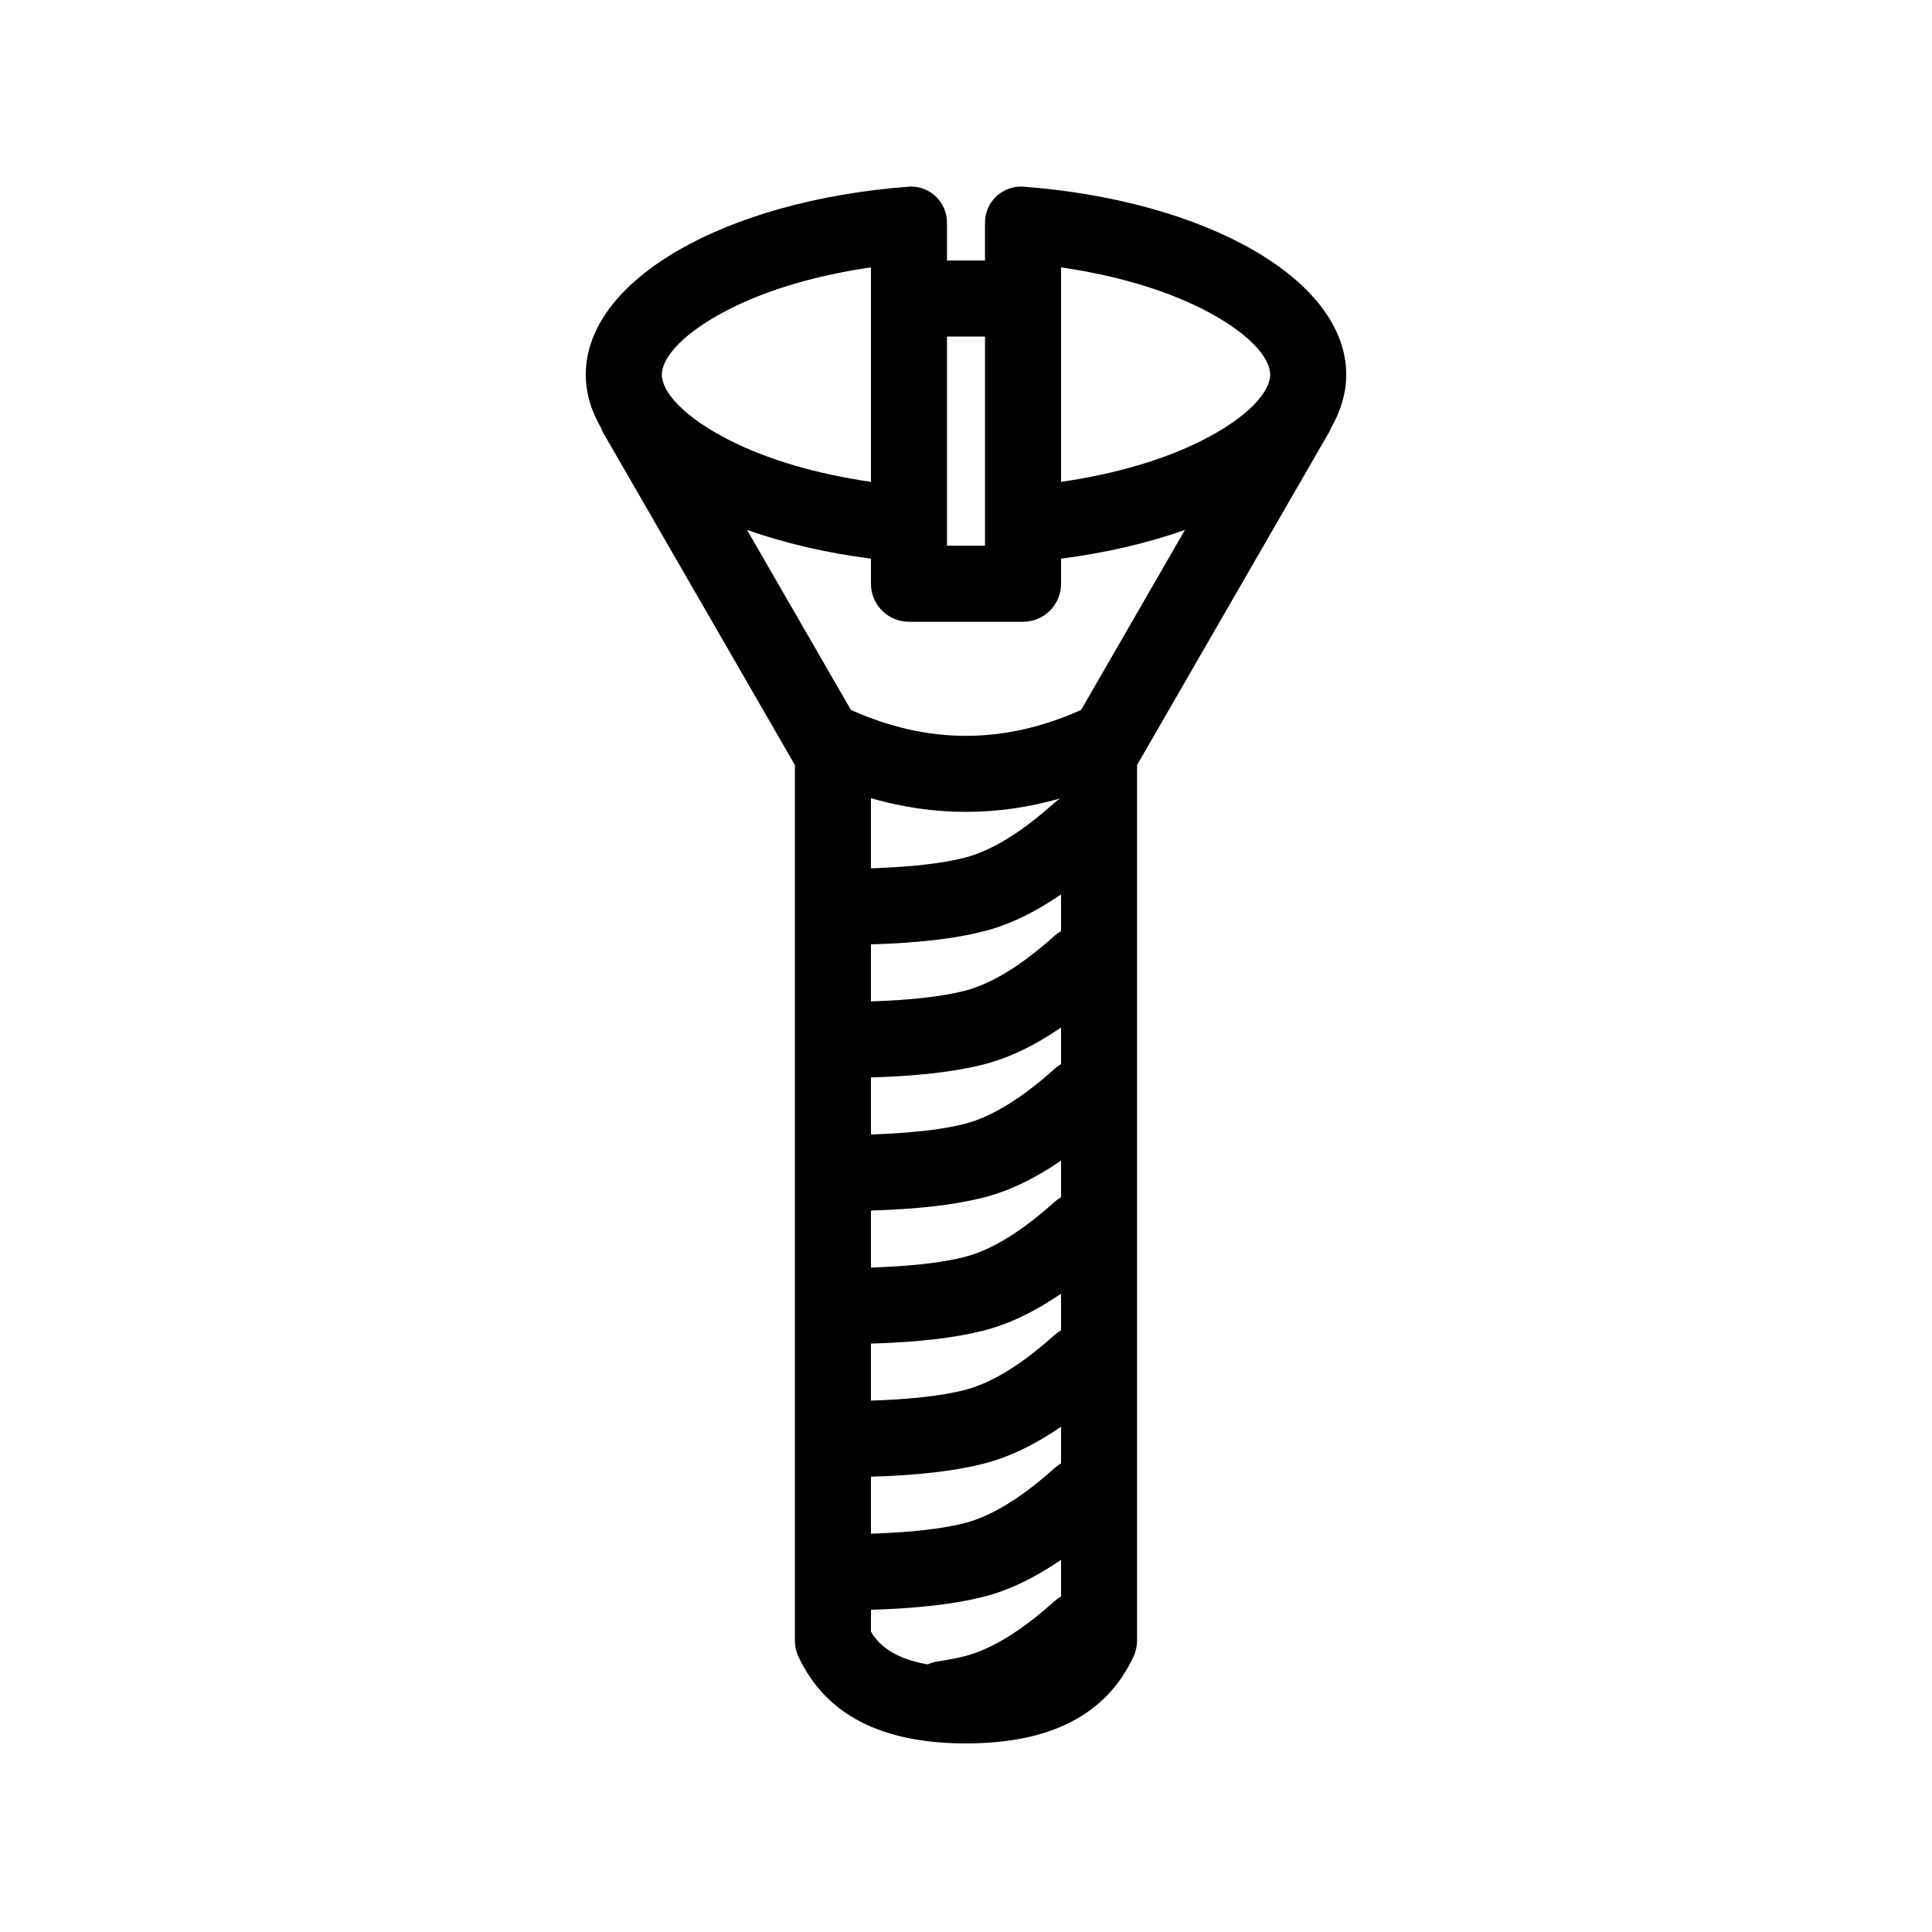 <?xml version="1.0" encoding="UTF-8"?>
<!-- Uploaded to: SVG Repo, www.svgrepo.com, Generator: SVG Repo Mixer Tools -->
<svg fill="#000000" width="800px" height="800px" version="1.1" viewBox="144 144 512 512" xmlns="http://www.w3.org/2000/svg">
 <path d="m374.81 576.37v-5.762c12.297-0.371 22.121-1.488 29.738-3.422 6.746-1.703 13.578-4.969 20.641-9.816v9.699c-0.598 0.352-1.168 0.758-1.707 1.234-8.777 7.91-16.805 12.824-23.891 14.621-2.086 0.527-4.508 0.996-7.195 1.387-0.898 0.133-1.742 0.418-2.547 0.77-9.715-1.691-13.34-5.758-15.039-8.711zm-37.051-350.69c10.102-5.047 22.879-8.77 37.051-10.82v56.84c-14.172-2.051-26.949-5.769-37.051-10.816-12.652-6.328-18.367-13.09-18.367-17.605 0-4.512 5.715-11.273 18.367-17.598zm37.051 309.66c12.297-0.367 22.121-1.484 29.738-3.422 6.746-1.699 13.578-4.965 20.641-9.812v9.703c-0.594 0.348-1.168 0.75-1.703 1.23-8.781 7.91-16.82 12.82-23.891 14.613-6.016 1.527-14.352 2.461-24.785 2.797zm48.676-178.64c-8.781 7.91-16.82 12.824-23.891 14.617-6.016 1.527-14.352 2.457-24.785 2.797v-18.582c8.352 2.414 16.781 3.625 25.191 3.625 8.352 0 16.719-1.207 25.027-3.578-0.539 0.32-1.059 0.691-1.543 1.121zm-48.676 143.37c12.297-0.367 22.121-1.488 29.738-3.422 6.746-1.703 13.578-4.965 20.641-9.812v9.703c-0.594 0.348-1.168 0.75-1.703 1.23-8.781 7.906-16.82 12.82-23.891 14.613-6.016 1.527-14.352 2.461-24.785 2.797zm50.379-109.33c-0.594 0.348-1.168 0.758-1.703 1.23-8.781 7.91-16.82 12.82-23.891 14.613-6.016 1.527-14.352 2.461-24.785 2.797v-15.109c12.297-0.367 22.121-1.484 29.738-3.422 6.746-1.703 13.578-4.965 20.641-9.812zm0 35.266c-0.594 0.348-1.168 0.758-1.703 1.23-8.781 7.91-16.82 12.82-23.891 14.617-6.016 1.523-14.352 2.457-24.785 2.793v-15.109c12.297-0.367 22.121-1.484 29.738-3.418 6.746-1.703 13.578-4.969 20.641-9.816zm0 35.27c-0.594 0.348-1.168 0.75-1.703 1.227-8.781 7.91-16.82 12.824-23.891 14.617-6.016 1.527-14.352 2.457-24.785 2.797v-15.109c12.297-0.367 22.121-1.488 29.738-3.422 6.746-1.703 13.578-4.969 20.641-9.812zm-10.074-152.5c5.566 0 10.074-4.516 10.074-10.074v-6.652c11.957-1.535 23.027-4.152 32.836-7.613l-27.52 47.695c-10.172 4.566-20.332 6.875-30.504 6.875s-20.336-2.309-30.508-6.875l-27.516-47.695c9.809 3.461 20.875 6.078 32.832 7.613v6.652c0 5.559 4.508 10.074 10.074 10.074zm-20.152-20.156h10.074v-55.422h-10.074zm85.648-45.34c0 4.516-5.719 11.277-18.371 17.605-10.102 5.047-22.879 8.766-37.051 10.816v-56.84c14.172 2.051 26.949 5.773 37.051 10.82 12.652 6.324 18.371 13.086 18.371 17.598zm16.23 13.926c2.539-4.43 3.922-9.094 3.922-13.926 0-25.254-37.164-46.164-85.641-49.816l-0.008-0.008-0.262-0.012-0.262-0.004c-5.277 0-9.555 4.277-9.555 9.551v10.055h-10.074v-10.055c0-5.273-4.277-9.551-9.555-9.551l-0.262 0.004-0.262 0.012-0.008 0.008c-48.477 3.648-85.637 24.562-85.637 49.816 0 4.918 1.445 9.664 4.074 14.156 0.18 0.465 0.363 0.934 0.621 1.379l50.723 87.922v232.03c0 1.465 0.316 2.914 0.941 4.242 7.129 15.344 21.926 23.016 44.402 23.016 22.473 0 37.27-7.672 44.398-23.016 0.625-1.328 0.941-2.777 0.941-4.242v-232.03l50.945-88.305c0.227-0.398 0.379-0.816 0.555-1.227z" fill-rule="evenodd"/>
</svg>